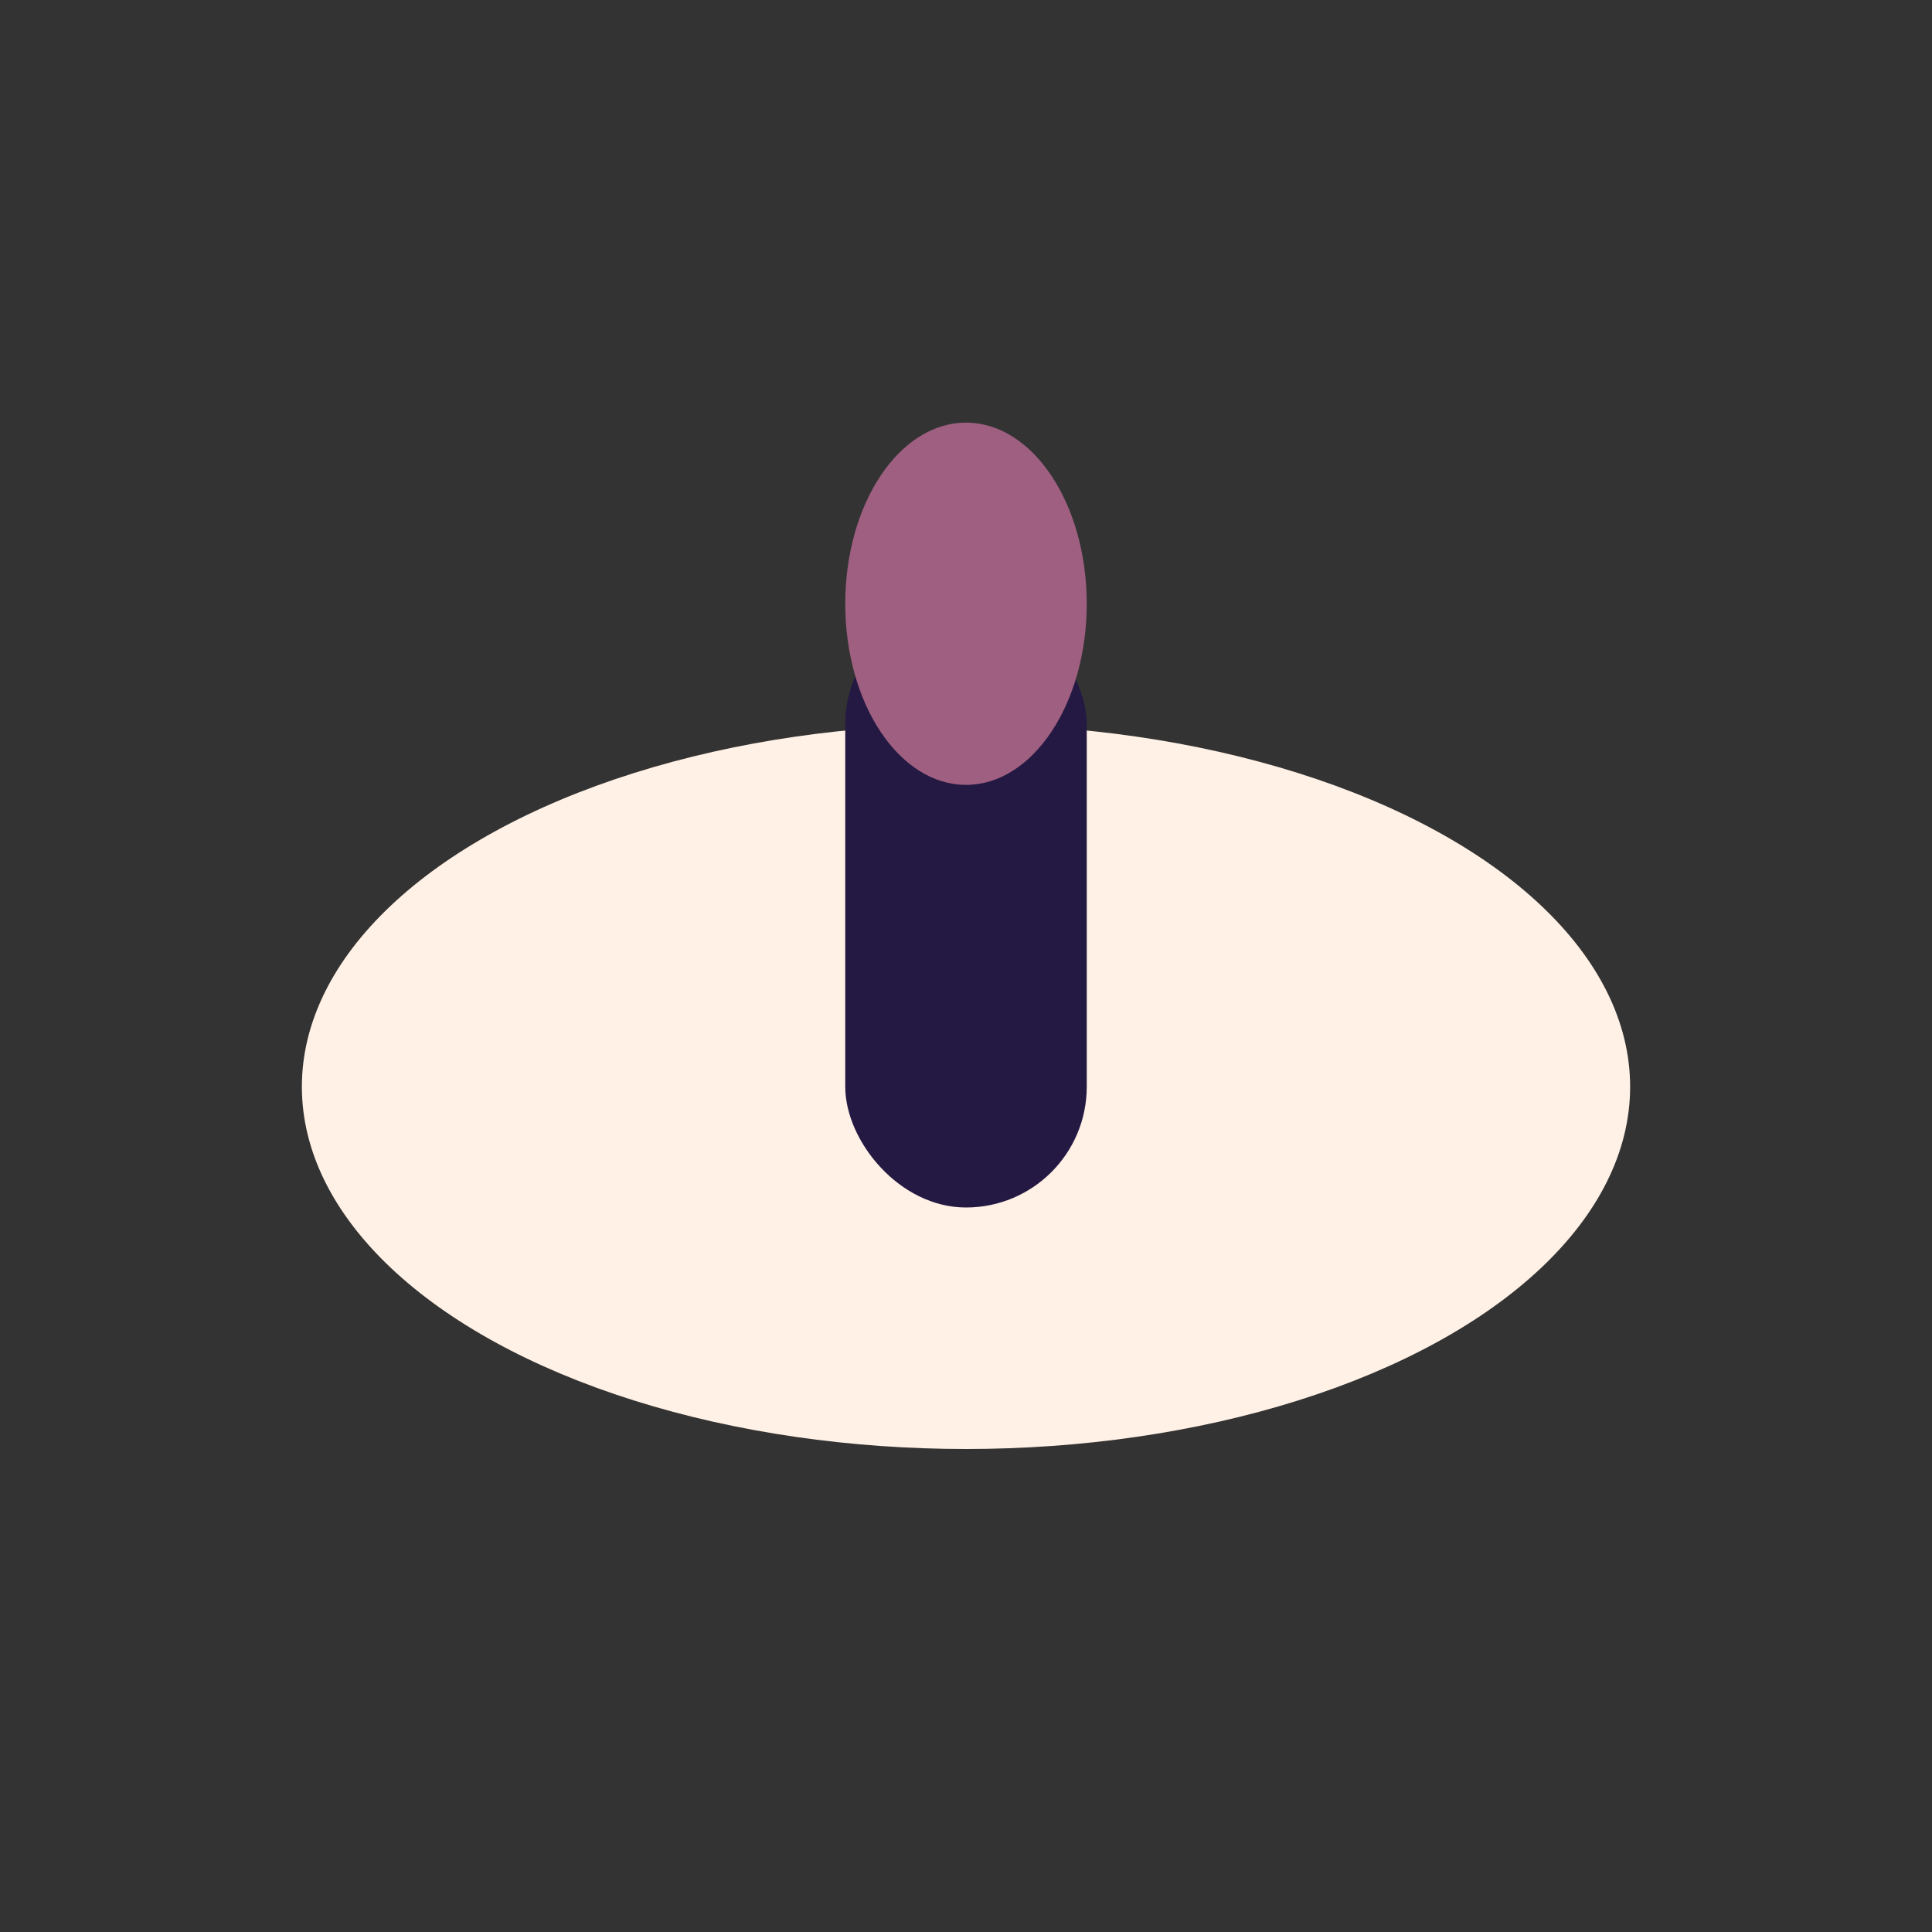 <?xml version="1.0" encoding="UTF-8"?>
<svg xmlns="http://www.w3.org/2000/svg" viewBox="0 0 32 32" width="32" height="32"><rect x="0" y="0" width="32" height="32" fill="#333333" stroke="none"/><ellipse cx="16" cy="18" rx="11" ry="6" fill="#FFF1E6"/><rect x="14" y="10" width="4" height="10" rx="2" fill="#231942"/><ellipse cx="16" cy="10" rx="2" ry="3" fill="#9F5F80"/></svg>